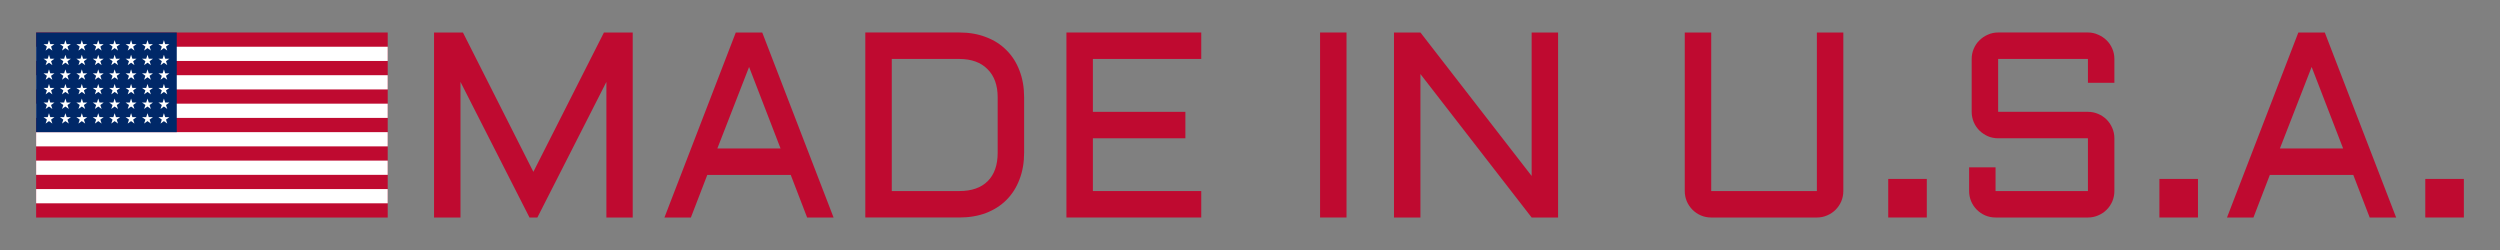 <?xml version="1.0" encoding="UTF-8" standalone="no"?>
<svg
   xmlns:dc="http://purl.org/dc/elements/1.1/"
   xmlns:cc="http://creativecommons.org/ns#"
   xmlns:rdf="http://www.w3.org/1999/02/22-rdf-syntax-ns#"
   xmlns:svg="http://www.w3.org/2000/svg"
   xmlns="http://www.w3.org/2000/svg"
   xmlns:sodipodi="http://sodipodi.sourceforge.net/DTD/sodipodi-0.dtd"
   xmlns:inkscape="http://www.inkscape.org/namespaces/inkscape"
   width="10in"
   height="1in"
   viewBox="0 0 254 25.4"
   version="1.1"
   id="svg86714"
   inkscape:version="1.0.1 (3bc2e813f5, 2020-09-07)"
   sodipodi:docname="Flag-Made-In-USA2.svg">
  <rect x="0" y="0" width="254" height="25.4" fill="#808080" stroke="none"/>
  <defs
     id="defs86708" />
  <sodipodi:namedview
     id="base"
     pagecolor="#ffffff"
     bordercolor="#666666"
     borderopacity="1.0"
     inkscape:pageopacity="0.0"
     inkscape:pageshadow="2"
     inkscape:zoom="1.6277643"
     inkscape:cx="304.85283"
     inkscape:cy="109.33046"
     inkscape:document-units="in"
     inkscape:current-layer="text87289"
     inkscape:document-rotation="0"
     showgrid="false"
     units="in"
     inkscape:window-width="3840"
     inkscape:window-height="2066"
     inkscape:window-x="3829"
     inkscape:window-y="-11"
     inkscape:window-maximized="1" />
  <g
     inkscape:label="Layer 1"
     inkscape:groupmode="layer"
     id="layer1">
    <g
       id="g1125"
       transform="translate(-17.837,-43.872)">
      <g
         aria-label="MADE IN U.S.A."
         id="text87289"
         style="font-size:26.844px;line-height:1.25;font-family:Aldrich;-inkscape-font-specification:'Aldrich, Normal';fill:#bf0a30;fill-opacity:1;stroke-width:2.517">
        <path
           d="m 71.634,65.97 -7.012,-13.776 v 13.776 h -2.687 v -18.796 h 2.936 l 7.157,14.156 7.17,-14.156 h 2.923 v 18.796 h -2.674 v -13.776 l -7.012,13.776 z"
           style="fill:#bf0a30;fill-opacity:1;stroke-width:2.517"
           id="path1127" />
        <path
           d="m 95.28,47.174 7.248,18.796 h -2.687 l -1.665,-4.325 h -8.48 l -1.665,4.325 h -2.687 l 7.248,-18.796 z m -4.561,11.784 h 6.423 l -3.198,-8.284 z"
           style="fill:#bf0a30;fill-opacity:1;stroke-width:2.517"
           id="path1129" />
        <path
           d="m 115.308,63.283 q 1.874,0 2.884,-1.009 1.009,-1.009 1.009,-2.884 v -5.636 q 0,-0.918 -0.262,-1.638 -0.262,-0.721 -0.773,-1.219 -0.498,-0.511 -1.219,-0.773 -0.721,-0.262 -1.638,-0.262 h -6.868 v 13.422 z m -9.555,2.687 v -18.796 h 9.555 q 1.507,0 2.713,0.472 1.219,0.459 2.071,1.324 0.865,0.852 1.324,2.071 0.472,1.219 0.472,2.713 v 5.636 q 0,1.494 -0.472,2.713 -0.459,1.219 -1.324,2.084 -0.852,0.852 -2.071,1.324 -1.206,0.459 -2.713,0.459 z"
           style="fill:#bf0a30;fill-opacity:1;stroke-width:2.517"
           id="path1131" />
        <path
           d="m 126.187,47.174 h 13.697 v 2.687 h -11.01 v 5.374 h 9.398 v 2.687 h -9.398 v 5.361 h 11.01 v 2.687 h -13.697 z"
           style="fill:#bf0a30;fill-opacity:1;stroke-width:2.517"
           id="path1133" />
        <path
           d="m 154.643,47.174 v 18.796 h -2.687 v -18.796 z"
           style="fill:#bf0a30;fill-opacity:1;stroke-width:2.517"
           id="path1135" />
        <path
           d="m 162.153,65.97 h -2.687 v -18.796 h 2.687 l 11.299,14.575 v -14.575 h 2.687 v 18.796 h -2.687 l -11.299,-14.575 z"
           style="fill:#bf0a30;fill-opacity:1;stroke-width:2.517"
           id="path1137" />
        <path
           d="m 189.01,47.174 h 2.687 v 16.109 h 10.735 v -16.109 h 2.687 v 16.109 q 0,0.551 -0.21,1.049 -0.21,0.485 -0.577,0.852 -0.367,0.367 -0.865,0.577 -0.485,0.21 -1.035,0.21 h -10.735 q -0.551,0 -1.049,-0.21 -0.485,-0.21 -0.852,-0.577 -0.367,-0.367 -0.577,-0.852 -0.21,-0.498 -0.21,-1.049 z"
           style="fill:#bf0a30;fill-opacity:1;stroke-width:2.517"
           id="path1139" />
        <path
           d="m 209.681,62.051 h 3.919 v 3.919 h -3.919 z"
           style="fill:#bf0a30;fill-opacity:1;stroke-width:2.517"
           id="path1141" />
        <path
           d="m 220.848,57.922 q -0.551,0 -1.049,-0.21 -0.485,-0.223 -0.852,-0.577 -0.367,-0.367 -0.577,-0.852 -0.21,-0.498 -0.21,-1.049 v -5.374 q 0,-0.551 0.21,-1.035 0.21,-0.498 0.577,-0.852 0.367,-0.367 0.852,-0.577 0.498,-0.223 1.049,-0.223 h 9.123 q 0.551,0 1.035,0.223 0.498,0.21 0.865,0.577 0.367,0.354 0.577,0.852 0.21,0.485 0.21,1.035 v 2.425 h -2.687 v -2.425 h -9.123 v 5.374 h 9.123 q 0.551,0 1.035,0.21 0.498,0.21 0.865,0.577 0.367,0.367 0.577,0.865 0.21,0.485 0.21,1.035 v 5.361 q 0,0.551 -0.21,1.049 -0.21,0.485 -0.577,0.852 -0.367,0.367 -0.865,0.577 -0.485,0.21 -1.035,0.21 h -9.385 q -0.551,0 -1.049,-0.21 -0.485,-0.21 -0.852,-0.577 -0.367,-0.367 -0.577,-0.852 -0.21,-0.498 -0.21,-1.049 v -2.412 h 2.687 v 2.412 h 9.385 v -5.361 z"
           style="fill:#bf0a30;fill-opacity:1;stroke-width:2.517"
           id="path1143" />
        <path
           d="m 237.232,62.051 h 3.919 v 3.919 h -3.919 z"
           style="fill:#bf0a30;fill-opacity:1;stroke-width:2.517"
           id="path1145" />
        <path
           d="m 254.036,47.174 7.248,18.796 h -2.687 l -1.665,-4.325 h -8.48 l -1.665,4.325 h -2.687 l 7.248,-18.796 z m -4.561,11.784 h 6.423 l -3.198,-8.284 z"
           style="fill:#bf0a30;fill-opacity:1;stroke-width:2.517"
           id="path1147" />
        <path
           d="m 264.247,62.051 h 3.919 v 3.919 h -3.919 z"
           style="fill:#bf0a30;fill-opacity:1;stroke-width:2.517"
           id="path1149" />
      </g>
      <g
         id="_x31_3_Stripe_US_Flags"
         transform="matrix(0.094,0,0,0.094,21.508,47.174)">
        <g
           id="Stripes">
          <g
             id="g18">
            <g
               id="g16">
              <rect
                 style="fill:#bf0a30;fill-opacity:1"
                 width="380"
                 height="200"
                 id="rect2"
                 x="0"
                 y="0" />
              <rect
                 y="169.23"
                 style="fill:#ffffff"
                 width="380"
                 height="15.385"
                 id="rect4"
                 x="0" />
              <rect
                 y="138.461"
                 style="fill:#ffffff"
                 width="380"
                 height="15.385"
                 id="rect6"
                 x="0" />
              <rect
                 y="107.7"
                 style="fill:#ffffff"
                 width="380"
                 height="15.385"
                 id="rect8"
                 x="0" />
              <rect
                 y="76.923"
                 style="fill:#ffffff"
                 width="380"
                 height="15.385"
                 id="rect10"
                 x="0" />
              <rect
                 y="46.154"
                 style="fill:#ffffff"
                 width="380"
                 height="15.385"
                 id="rect12"
                 x="0" />
              <rect
                 y="15.385"
                 style="fill:#ffffff"
                 width="380"
                 height="15.385"
                 id="rect14"
                 x="0" />
            </g>
          </g>
        </g>
        <g
           id="_x34_8_Stars_1_">
          <rect
             y="0.008"
             style="fill:#002868"
             width="152"
             height="107.692"
             id="rect21"
             x="0" />
          <g
             id="g39">
            <polygon
               style="fill:#ffffff"
               points="134.467,19.501 135.859,15.216 132.215,12.568 136.719,12.568 138.111,8.284 139.503,12.568 144.008,12.568 140.364,15.216 141.755,19.501 138.111,16.853 "
               id="polygon23" />
            <polygon
               style="fill:#ffffff"
               points="116.721,19.501 118.113,15.216 114.469,12.568 118.973,12.568 120.365,8.284 121.757,12.568 126.262,12.568 122.618,15.216 124.009,19.501 120.365,16.853 "
               id="polygon25" />
            <polygon
               style="fill:#ffffff"
               points="98.975,19.501 100.367,15.216 96.723,12.568 101.227,12.568 102.619,8.284 104.011,12.568 108.516,12.568 104.872,15.216 106.263,19.501 102.619,16.853 "
               id="polygon27" />
            <polygon
               style="fill:#ffffff"
               points="81.229,19.501 82.621,15.216 78.977,12.568 83.481,12.568 84.873,8.284 86.265,12.568 90.77,12.568 87.125,15.216 88.517,19.501 84.873,16.853 "
               id="polygon29" />
            <polygon
               style="fill:#ffffff"
               points="63.483,19.501 64.875,15.216 61.23,12.568 65.735,12.568 67.127,8.284 68.519,12.568 73.023,12.568 69.379,15.216 70.771,19.501 67.127,16.853 "
               id="polygon31" />
            <polygon
               style="fill:#ffffff"
               points="45.737,19.501 47.128,15.216 43.484,12.568 47.989,12.568 49.381,8.284 50.773,12.568 55.277,12.568 51.633,15.216 53.025,19.501 49.381,16.853 "
               id="polygon33" />
            <polygon
               style="fill:#ffffff"
               points="27.991,19.501 29.382,15.216 25.738,12.568 30.243,12.568 31.635,8.284 33.027,12.568 37.531,12.568 33.887,15.216 35.279,19.501 31.635,16.853 "
               id="polygon35" />
            <polygon
               style="fill:#ffffff"
               points="10.245,19.501 11.636,15.216 7.992,12.568 12.497,12.568 13.889,8.284 15.281,12.568 19.785,12.568 16.141,15.216 17.533,19.501 13.889,16.853 "
               id="polygon37" />
          </g>
          <g
             id="g57">
            <polygon
               style="fill:#ffffff"
               points="134.467,35.286 135.859,31 132.215,28.353 136.719,28.353 138.111,24.069 139.503,28.353 144.008,28.353 140.364,31 141.755,35.286 138.111,32.637 "
               id="polygon41" />
            <polygon
               style="fill:#ffffff"
               points="116.721,35.286 118.113,31 114.469,28.353 118.973,28.353 120.365,24.069 121.757,28.353 126.262,28.353 122.618,31 124.009,35.286 120.365,32.637 "
               id="polygon43" />
            <polygon
               style="fill:#ffffff"
               points="98.975,35.286 100.367,31 96.723,28.353 101.227,28.353 102.619,24.069 104.011,28.353 108.516,28.353 104.872,31 106.263,35.286 102.619,32.637 "
               id="polygon45" />
            <polygon
               style="fill:#ffffff"
               points="81.229,35.286 82.621,31 78.977,28.353 83.481,28.353 84.873,24.069 86.265,28.353 90.77,28.353 87.125,31 88.517,35.286 84.873,32.637 "
               id="polygon47" />
            <polygon
               style="fill:#ffffff"
               points="63.483,35.286 64.875,31 61.23,28.353 65.735,28.353 67.127,24.069 68.519,28.353 73.023,28.353 69.379,31 70.771,35.286 67.127,32.637 "
               id="polygon49" />
            <polygon
               style="fill:#ffffff"
               points="45.737,35.286 47.128,31 43.484,28.353 47.989,28.353 49.381,24.069 50.773,28.353 55.277,28.353 51.633,31 53.025,35.286 49.381,32.637 "
               id="polygon51" />
            <polygon
               style="fill:#ffffff"
               points="27.991,35.286 29.382,31 25.738,28.353 30.243,28.353 31.635,24.069 33.027,28.353 37.531,28.353 33.887,31 35.279,35.286 31.635,32.637 "
               id="polygon53" />
            <polygon
               style="fill:#ffffff"
               points="10.245,35.286 11.636,31 7.992,28.353 12.497,28.353 13.889,24.069 15.281,28.353 19.785,28.353 16.141,31 17.533,35.286 13.889,32.637 "
               id="polygon55" />
          </g>
          <g
             id="g75">
            <polygon
               style="fill:#ffffff"
               points="134.467,51.07 135.859,46.785 132.215,44.138 136.719,44.138 138.111,39.854 139.503,44.138 144.008,44.138 140.364,46.785 141.755,51.07 138.111,48.422 "
               id="polygon59" />
            <polygon
               style="fill:#ffffff"
               points="116.721,51.07 118.113,46.785 114.469,44.138 118.973,44.138 120.365,39.854 121.757,44.138 126.262,44.138 122.618,46.785 124.009,51.07 120.365,48.422 "
               id="polygon61" />
            <polygon
               style="fill:#ffffff"
               points="98.975,51.07 100.367,46.785 96.723,44.138 101.227,44.138 102.619,39.854 104.011,44.138 108.516,44.138 104.872,46.785 106.263,51.07 102.619,48.422 "
               id="polygon63" />
            <polygon
               style="fill:#ffffff"
               points="81.229,51.07 82.621,46.785 78.977,44.138 83.481,44.138 84.873,39.854 86.265,44.138 90.77,44.138 87.125,46.785 88.517,51.07 84.873,48.422 "
               id="polygon65" />
            <polygon
               style="fill:#ffffff"
               points="63.483,51.07 64.875,46.785 61.23,44.138 65.735,44.138 67.127,39.854 68.519,44.138 73.023,44.138 69.379,46.785 70.771,51.07 67.127,48.422 "
               id="polygon67" />
            <polygon
               style="fill:#ffffff"
               points="45.737,51.07 47.128,46.785 43.484,44.138 47.989,44.138 49.381,39.854 50.773,44.138 55.277,44.138 51.633,46.785 53.025,51.07 49.381,48.422 "
               id="polygon69" />
            <polygon
               style="fill:#ffffff"
               points="27.991,51.07 29.382,46.785 25.738,44.138 30.243,44.138 31.635,39.854 33.027,44.138 37.531,44.138 33.887,46.785 35.279,51.07 31.635,48.422 "
               id="polygon71" />
            <polygon
               style="fill:#ffffff"
               points="10.245,51.07 11.636,46.785 7.992,44.138 12.497,44.138 13.889,39.854 15.281,44.138 19.785,44.138 16.141,46.785 17.533,51.07 13.889,48.422 "
               id="polygon73" />
          </g>
          <g
             id="g93">
            <polygon
               style="fill:#ffffff"
               points="134.467,82.639 135.859,78.354 132.215,75.707 136.719,75.707 138.111,71.422 139.503,75.707 144.008,75.707 140.364,78.354 141.755,82.639 138.111,79.991 "
               id="polygon77" />
            <polygon
               style="fill:#ffffff"
               points="116.721,82.639 118.113,78.354 114.469,75.707 118.973,75.707 120.365,71.422 121.757,75.707 126.262,75.707 122.618,78.354 124.009,82.639 120.365,79.991 "
               id="polygon79" />
            <polygon
               style="fill:#ffffff"
               points="98.975,82.639 100.367,78.354 96.723,75.707 101.227,75.707 102.619,71.422 104.011,75.707 108.516,75.707 104.872,78.354 106.263,82.639 102.619,79.991 "
               id="polygon81" />
            <polygon
               style="fill:#ffffff"
               points="81.229,82.639 82.621,78.354 78.977,75.707 83.481,75.707 84.873,71.422 86.265,75.707 90.77,75.707 87.125,78.354 88.517,82.639 84.873,79.991 "
               id="polygon83" />
            <polygon
               style="fill:#ffffff"
               points="63.483,82.639 64.875,78.354 61.23,75.707 65.735,75.707 67.127,71.422 68.519,75.707 73.023,75.707 69.379,78.354 70.771,82.639 67.127,79.991 "
               id="polygon85" />
            <polygon
               style="fill:#ffffff"
               points="45.737,82.639 47.128,78.354 43.484,75.707 47.989,75.707 49.381,71.422 50.773,75.707 55.277,75.707 51.633,78.354 53.025,82.639 49.381,79.991 "
               id="polygon87" />
            <polygon
               style="fill:#ffffff"
               points="27.991,82.639 29.382,78.354 25.738,75.707 30.243,75.707 31.635,71.422 33.027,75.707 37.531,75.707 33.887,78.354 35.279,82.639 31.635,79.991 "
               id="polygon89" />
            <polygon
               style="fill:#ffffff"
               points="10.245,82.639 11.636,78.354 7.992,75.707 12.497,75.707 13.889,71.422 15.281,75.707 19.785,75.707 16.141,78.354 17.533,82.639 13.889,79.991 "
               id="polygon91" />
          </g>
          <g
             id="g111">
            <polygon
               style="fill:#ffffff"
               points="134.467,66.854 135.859,62.569 132.215,59.923 136.719,59.923 138.111,55.638 139.503,59.923 144.008,59.923 140.364,62.569 141.755,66.854 138.111,64.206 "
               id="polygon95" />
            <polygon
               style="fill:#ffffff"
               points="116.721,66.854 118.113,62.569 114.469,59.923 118.973,59.923 120.365,55.638 121.757,59.923 126.262,59.923 122.618,62.569 124.009,66.854 120.365,64.206 "
               id="polygon97" />
            <polygon
               style="fill:#ffffff"
               points="98.975,66.854 100.367,62.569 96.723,59.923 101.227,59.923 102.619,55.638 104.011,59.923 108.516,59.923 104.872,62.569 106.263,66.854 102.619,64.206 "
               id="polygon99" />
            <polygon
               style="fill:#ffffff"
               points="81.229,66.854 82.621,62.569 78.977,59.923 83.481,59.923 84.873,55.638 86.265,59.923 90.77,59.923 87.125,62.569 88.517,66.854 84.873,64.206 "
               id="polygon101" />
            <polygon
               style="fill:#ffffff"
               points="63.483,66.854 64.875,62.569 61.23,59.923 65.735,59.923 67.127,55.638 68.519,59.923 73.023,59.923 69.379,62.569 70.771,66.854 67.127,64.206 "
               id="polygon103" />
            <polygon
               style="fill:#ffffff"
               points="45.737,66.854 47.128,62.569 43.484,59.923 47.989,59.923 49.381,55.638 50.773,59.923 55.277,59.923 51.633,62.569 53.025,66.854 49.381,64.206 "
               id="polygon105" />
            <polygon
               style="fill:#ffffff"
               points="27.991,66.854 29.382,62.569 25.738,59.923 30.243,59.923 31.635,55.638 33.027,59.923 37.531,59.923 33.887,62.569 35.279,66.854 31.635,64.206 "
               id="polygon107" />
            <polygon
               style="fill:#ffffff"
               points="10.245,66.854 11.636,62.569 7.992,59.923 12.497,59.923 13.889,55.638 15.281,59.923 19.785,59.923 16.141,62.569 17.533,66.854 13.889,64.206 "
               id="polygon109" />
          </g>
          <g
             id="g129">
            <polygon
               style="fill:#ffffff"
               points="134.467,98.424 135.859,94.139 132.215,91.491 136.719,91.491 138.111,87.207 139.503,91.491 144.008,91.491 140.364,94.139 141.755,98.424 138.111,95.775 "
               id="polygon113" />
            <polygon
               style="fill:#ffffff"
               points="116.721,98.424 118.113,94.139 114.469,91.491 118.973,91.491 120.365,87.207 121.757,91.491 126.262,91.491 122.618,94.139 124.009,98.424 120.365,95.775 "
               id="polygon115" />
            <polygon
               style="fill:#ffffff"
               points="98.975,98.424 100.367,94.139 96.723,91.491 101.227,91.491 102.619,87.207 104.011,91.491 108.516,91.491 104.872,94.139 106.263,98.424 102.619,95.775 "
               id="polygon117" />
            <polygon
               style="fill:#ffffff"
               points="81.229,98.424 82.621,94.139 78.977,91.491 83.481,91.491 84.873,87.207 86.265,91.491 90.77,91.491 87.125,94.139 88.517,98.424 84.873,95.775 "
               id="polygon119" />
            <polygon
               style="fill:#ffffff"
               points="63.483,98.424 64.875,94.139 61.23,91.491 65.735,91.491 67.127,87.207 68.519,91.491 73.023,91.491 69.379,94.139 70.771,98.424 67.127,95.775 "
               id="polygon121" />
            <polygon
               style="fill:#ffffff"
               points="45.737,98.424 47.128,94.139 43.484,91.491 47.989,91.491 49.381,87.207 50.773,91.491 55.277,91.491 51.633,94.139 53.025,98.424 49.381,95.775 "
               id="polygon123" />
            <polygon
               style="fill:#ffffff"
               points="27.991,98.424 29.382,94.139 25.738,91.491 30.243,91.491 31.635,87.207 33.027,91.491 37.531,91.491 33.887,94.139 35.279,98.424 31.635,95.775 "
               id="polygon125" />
            <polygon
               style="fill:#ffffff"
               points="10.245,98.424 11.636,94.139 7.992,91.491 12.497,91.491 13.889,87.207 15.281,91.491 19.785,91.491 16.141,94.139 17.533,98.424 13.889,95.775 "
               id="polygon127" />
          </g>
        </g>
      </g>
    </g>
  </g>
</svg>
